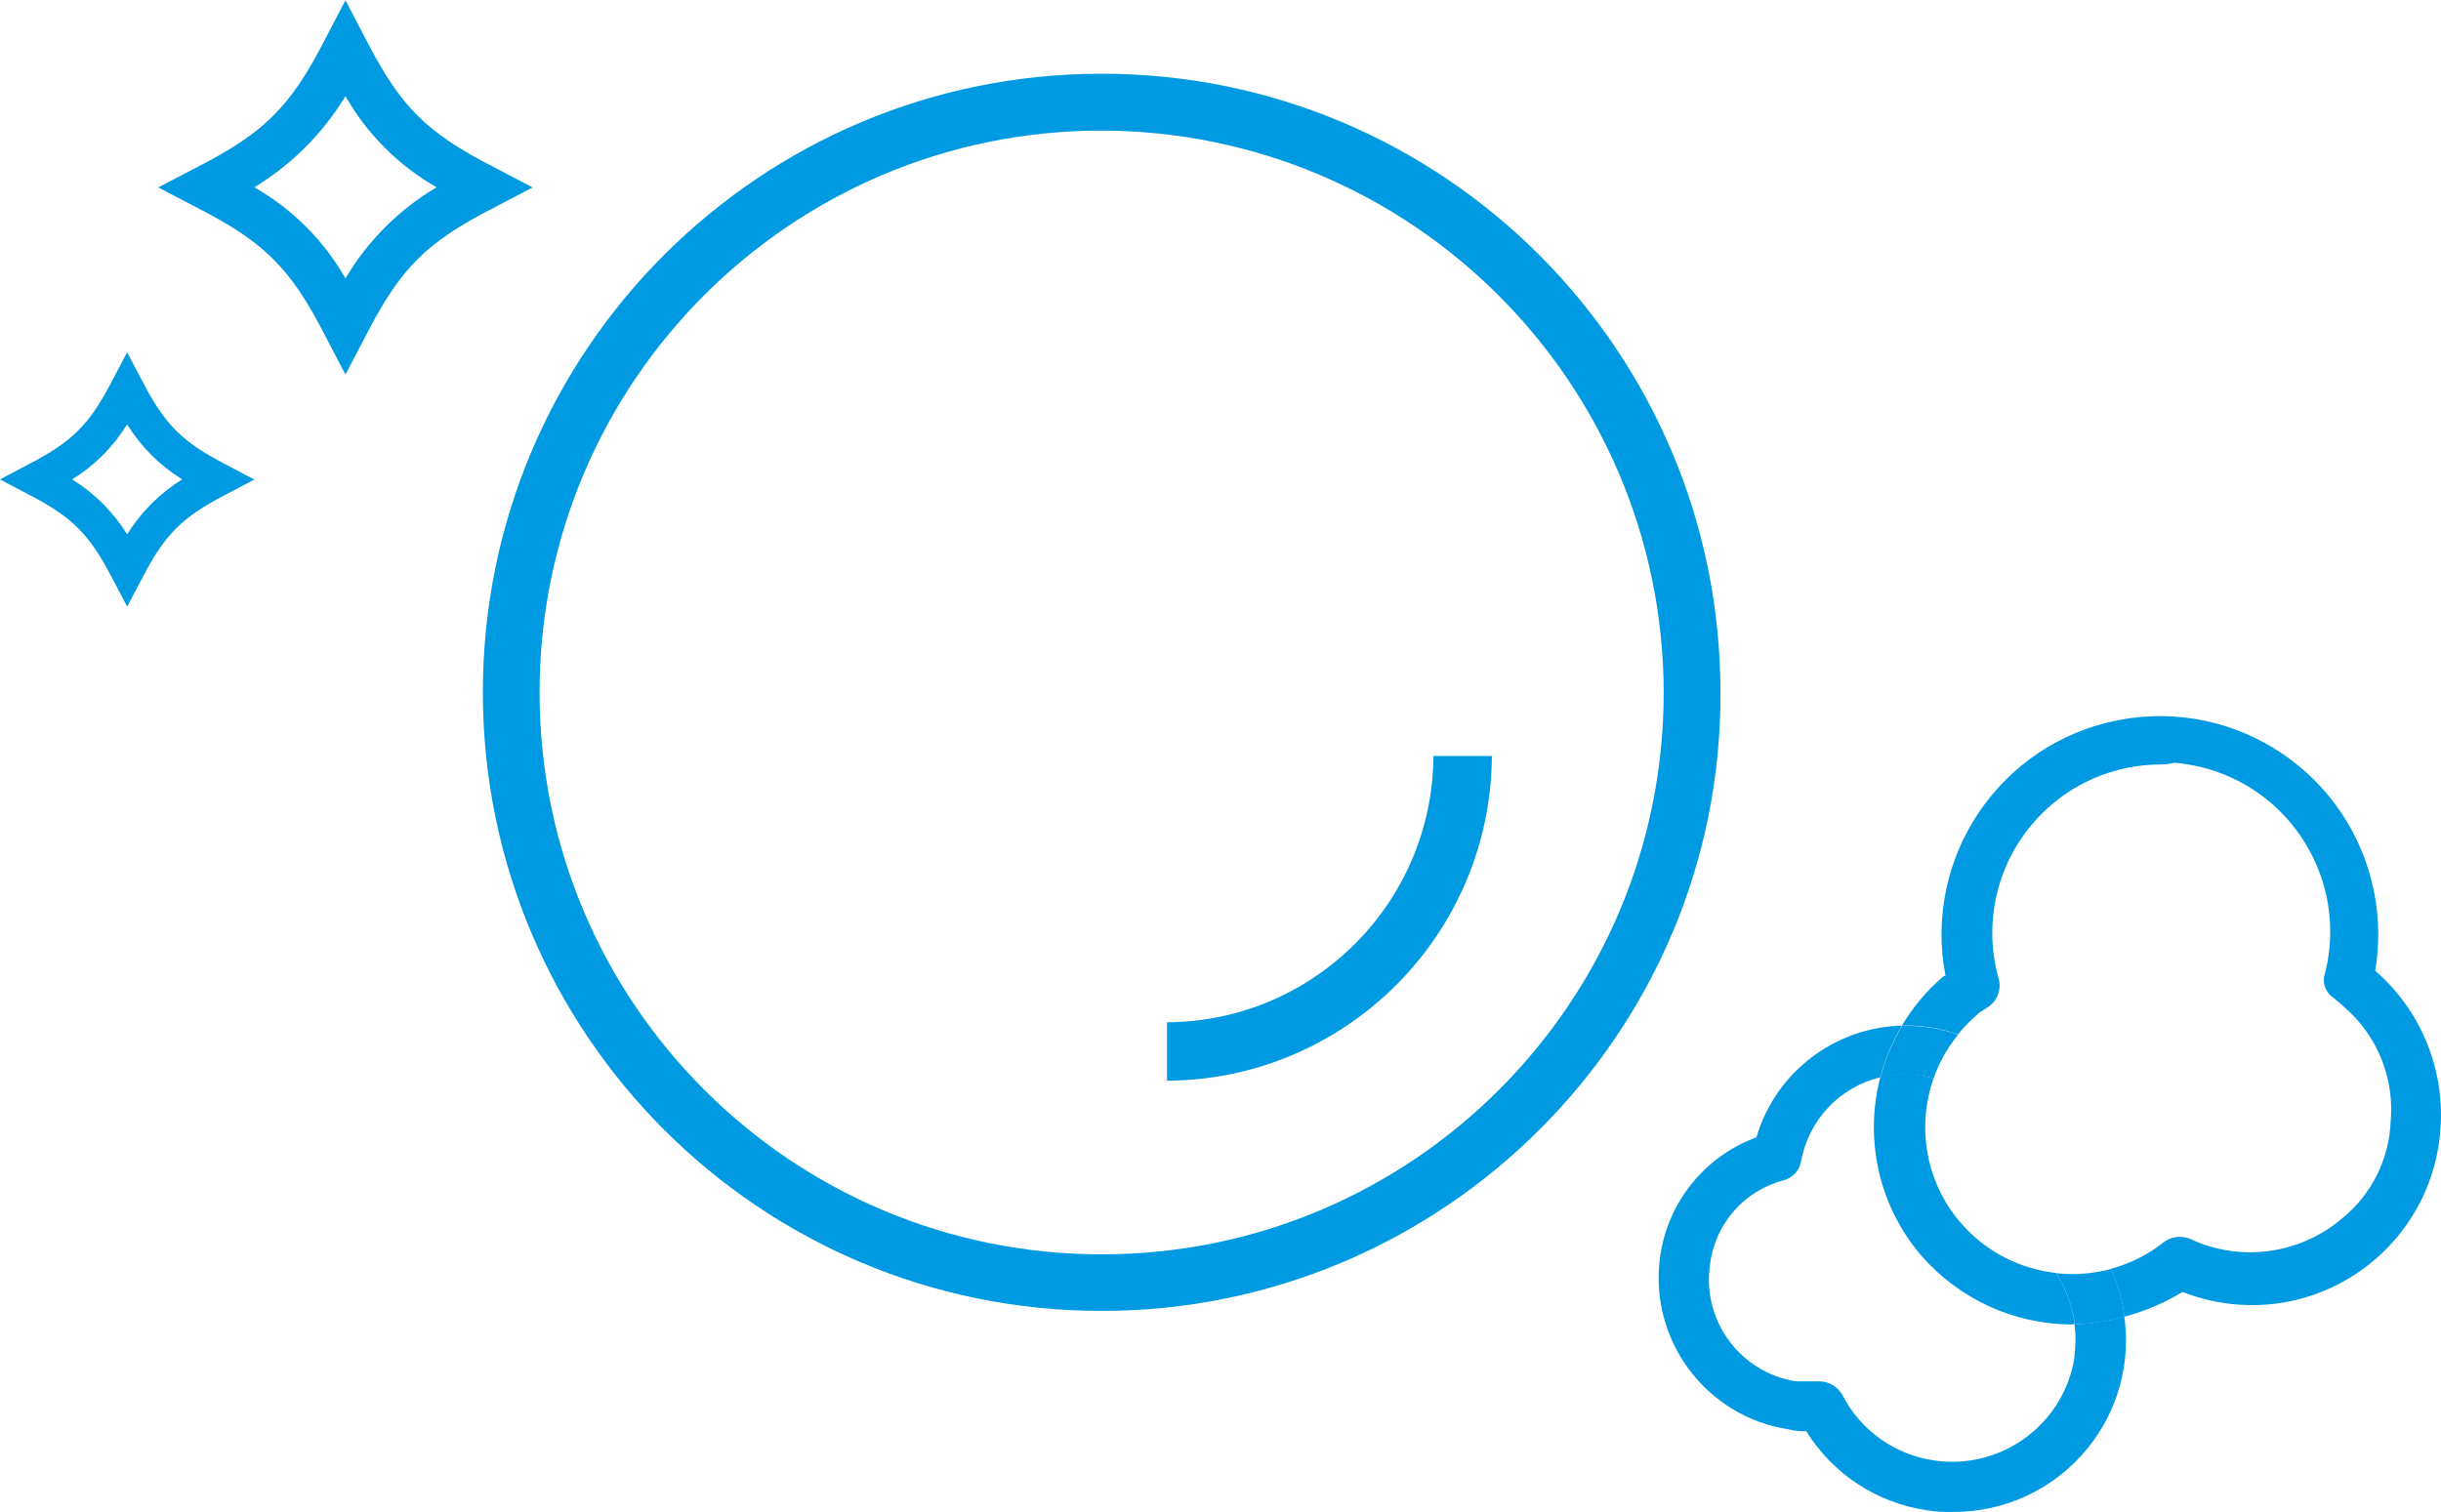 <svg height="113.83" viewBox="0 0 183.71 113.83" width="183.71" xmlns="http://www.w3.org/2000/svg"><path d="m82.91 98.69c-25.72 0-46.57-20.85-46.57-46.57s20.85-46.57 46.57-46.57 46.57 20.85 46.57 46.57c.13 25.61-20.83 46.57-46.57 46.57zm0-88.86c-23.36 0-42.3 18.94-42.3 42.3s18.94 42.3 42.3 42.3 42.3-18.94 42.3-42.3c-.05-23.34-18.96-42.24-42.3-42.3z" fill="#009ae3"/><path d="m87.83 81.36v-4.4c11.05-.06 19.99-9 20.05-20.05h4.4c-.08 13.47-10.98 24.37-24.45 24.45z" fill="#009ae3"/><path d="m26 28.2-1.55-2.97c-2.59-5.04-4.53-6.98-9.57-9.57l-2.97-1.55 2.97-1.55c5.04-2.59 6.98-4.53 9.57-9.57l1.55-2.97 1.55 2.97c2.59 5.04 4.53 6.98 9.57 9.57l2.97 1.55-2.97 1.55c-5.04 2.59-6.98 4.53-9.57 9.57zm-6.86-14.1c2.86 1.63 5.23 4 6.86 6.86 1.67-2.83 4.03-5.19 6.86-6.86-2.86-1.63-5.23-4-6.86-6.86-1.7 2.8-4.05 5.15-6.86 6.86z" fill="#009ae3"/><path d="m9.57 45.66-1.16-2.2c-1.68-3.23-2.97-4.53-6.21-6.21l-2.2-1.16 2.2-1.16c3.23-1.68 4.53-2.97 6.21-6.21l1.16-2.2 1.16 2.21c1.68 3.23 2.97 4.53 6.21 6.21l2.2 1.16-2.2 1.16c-3.23 1.68-4.53 2.97-6.21 6.21l-1.16 2.2zm-4.14-9.57c1.68 1.04 3.1 2.46 4.14 4.14 1.04-1.68 2.46-3.1 4.14-4.14-1.68-1.04-3.1-2.46-4.14-4.14-1.04 1.68-2.46 3.1-4.14 4.14z" fill="#009ae3"/><path d="m153.02 82.01c1.8 2.56 2.59 5.69 2.2 8.8 1.63 1.32 2.84 2.95 3.64 4.73 1.41-.38 2.77-1.05 3.99-2.01.56-.41 1.29-.5 1.94-.26 3.81 1.79 8.31 1.19 11.51-1.55 2.19-1.79 3.51-4.43 3.62-7.25.26-2.84-.68-5.65-2.59-7.76-.53-.55-1.09-1.07-1.68-1.55-.65-.41-.93-1.22-.65-1.94 1.69-6.84-2.49-13.76-9.33-15.45-.67-.17-1.36-.28-2.05-.33-.34.1-.69.14-1.03.13-7 .02-12.67 5.71-12.65 12.72 0 1.17.17 2.33.49 3.45.21.78-.1 1.61-.78 2.07l-.39.26c-.19.1-.37.23-.52.39-.51.44-.97.92-1.38 1.43 2.24.78 4.21 2.2 5.65 4.13z" fill="none"/><path d="m144.61 94.55c-3.29-3.85-4.28-8.89-3.1-13.45-2.97.73-5.38 3.14-5.96 6.33-.13.68-.63 1.23-1.29 1.42-2.98.76-5.19 3.28-5.56 6.34-.63 4.21 2.26 8.14 6.47 8.8h1.81c.7.03 1.34.42 1.68 1.03 1.36 2.65 3.91 4.48 6.86 4.92 5.07.76 9.8-2.7 10.61-7.76.12-.83.12-1.66.02-2.47-.09 0-.19.01-.28.02-4.32-.04-8.41-1.92-11.25-5.17z" fill="none"/><path d="m151.99 93.13c-.69-.44-1.01-1.28-.78-2.07l.13-.39c0-.13.13-.26.13-.52.28-2.11-.28-4.24-1.55-5.95-1.1-1.46-2.65-2.51-4.39-3.02-1.26 3.61-.63 7.77 2.04 10.88 1.9 2.21 4.48 3.49 7.18 3.79-.7-1.07-1.63-2.01-2.75-2.72z" fill="none"/><g fill="#009ae3"><path d="m156.13 102.18c-.8 5.06-5.54 8.53-10.61 7.76-2.94-.44-5.5-2.27-6.86-4.92-.34-.61-.98-1-1.68-1.03h-1.81c-4.21-.66-7.1-4.59-6.47-8.8.37-3.06 2.58-5.58 5.56-6.34.67-.19 1.17-.74 1.29-1.42.58-3.2 2.98-5.61 5.96-6.33.35-1.35.9-2.66 1.63-3.89-5.01.13-9.49 3.46-10.95 8.41-3.87 1.42-6.65 4.85-7.24 8.93-.91 6.28 3.43 12.12 9.7 13.06.42.11.86.15 1.29.13 1.99 3.22 5.31 5.4 9.05 5.95.64.11 1.29.15 1.94.13 3.96.04 7.71-1.73 10.2-4.81 2.34-2.89 3.22-6.47 2.75-9.89-1.22.33-2.48.53-3.75.58.1.81.1 1.64-.02 2.47z"/><path d="m147.56 92.06c-2.67-3.11-3.3-7.27-2.04-10.88-.3-.09-.6-.16-.91-.22-1.06-.16-2.11-.11-3.1.13-1.18 4.56-.2 9.6 3.1 13.45 2.84 3.25 6.93 5.14 11.25 5.17.09 0 .19-.01.28-.02-.17-1.38-.65-2.7-1.41-3.86-2.69-.3-5.28-1.58-7.18-3.79z"/><path d="m178.76 73.08c.33-1.94.3-3.92-.07-5.85-1.72-8.91-10.34-14.74-19.25-13.02s-14.74 10.34-13.02 19.25q-.13 0-.26.13c-1.23 1.07-2.23 2.29-3.02 3.62.7-.02 1.4.02 2.11.13.72.11 1.43.29 2.11.53.41-.51.87-.99 1.38-1.43.15-.16.32-.29.52-.39l.39-.26c.67-.45.98-1.29.78-2.07-.32-1.12-.49-2.29-.49-3.45-.02-7 5.64-12.7 12.65-12.72.35.01.7-.03 1.03-.13.69.05 1.38.17 2.05.33 6.84 1.69 11.02 8.61 9.33 15.45-.28.72 0 1.53.65 1.94.59.48 1.15 1 1.68 1.55 1.91 2.11 2.85 4.93 2.59 7.76-.12 2.82-1.43 5.46-3.62 7.25-3.2 2.74-7.7 3.35-11.51 1.55-.65-.25-1.38-.15-1.94.26-1.22.97-2.58 1.63-3.99 2.01.52 1.15.87 2.36 1.03 3.6 1.53-.41 3.01-1.03 4.37-1.86 1.36.54 2.8.86 4.26.96 7.84.53 14.62-5.4 15.15-13.24.33-4.52-1.49-8.93-4.91-11.9z"/><path d="m154.74 95.85c.76 1.16 1.23 2.48 1.41 3.86 1.27-.05 2.53-.25 3.75-.58-.17-1.24-.51-2.45-1.03-3.6-1.35.37-2.75.47-4.12.32z"/><path d="m144.61 80.97c.31.05.61.13.91.22.41-1.18 1.03-2.3 1.85-3.3-.68-.24-1.39-.42-2.11-.53-.71-.11-1.42-.15-2.11-.13-.73 1.22-1.28 2.53-1.63 3.89.99-.24 2.03-.3 3.1-.13z"/></g></svg>